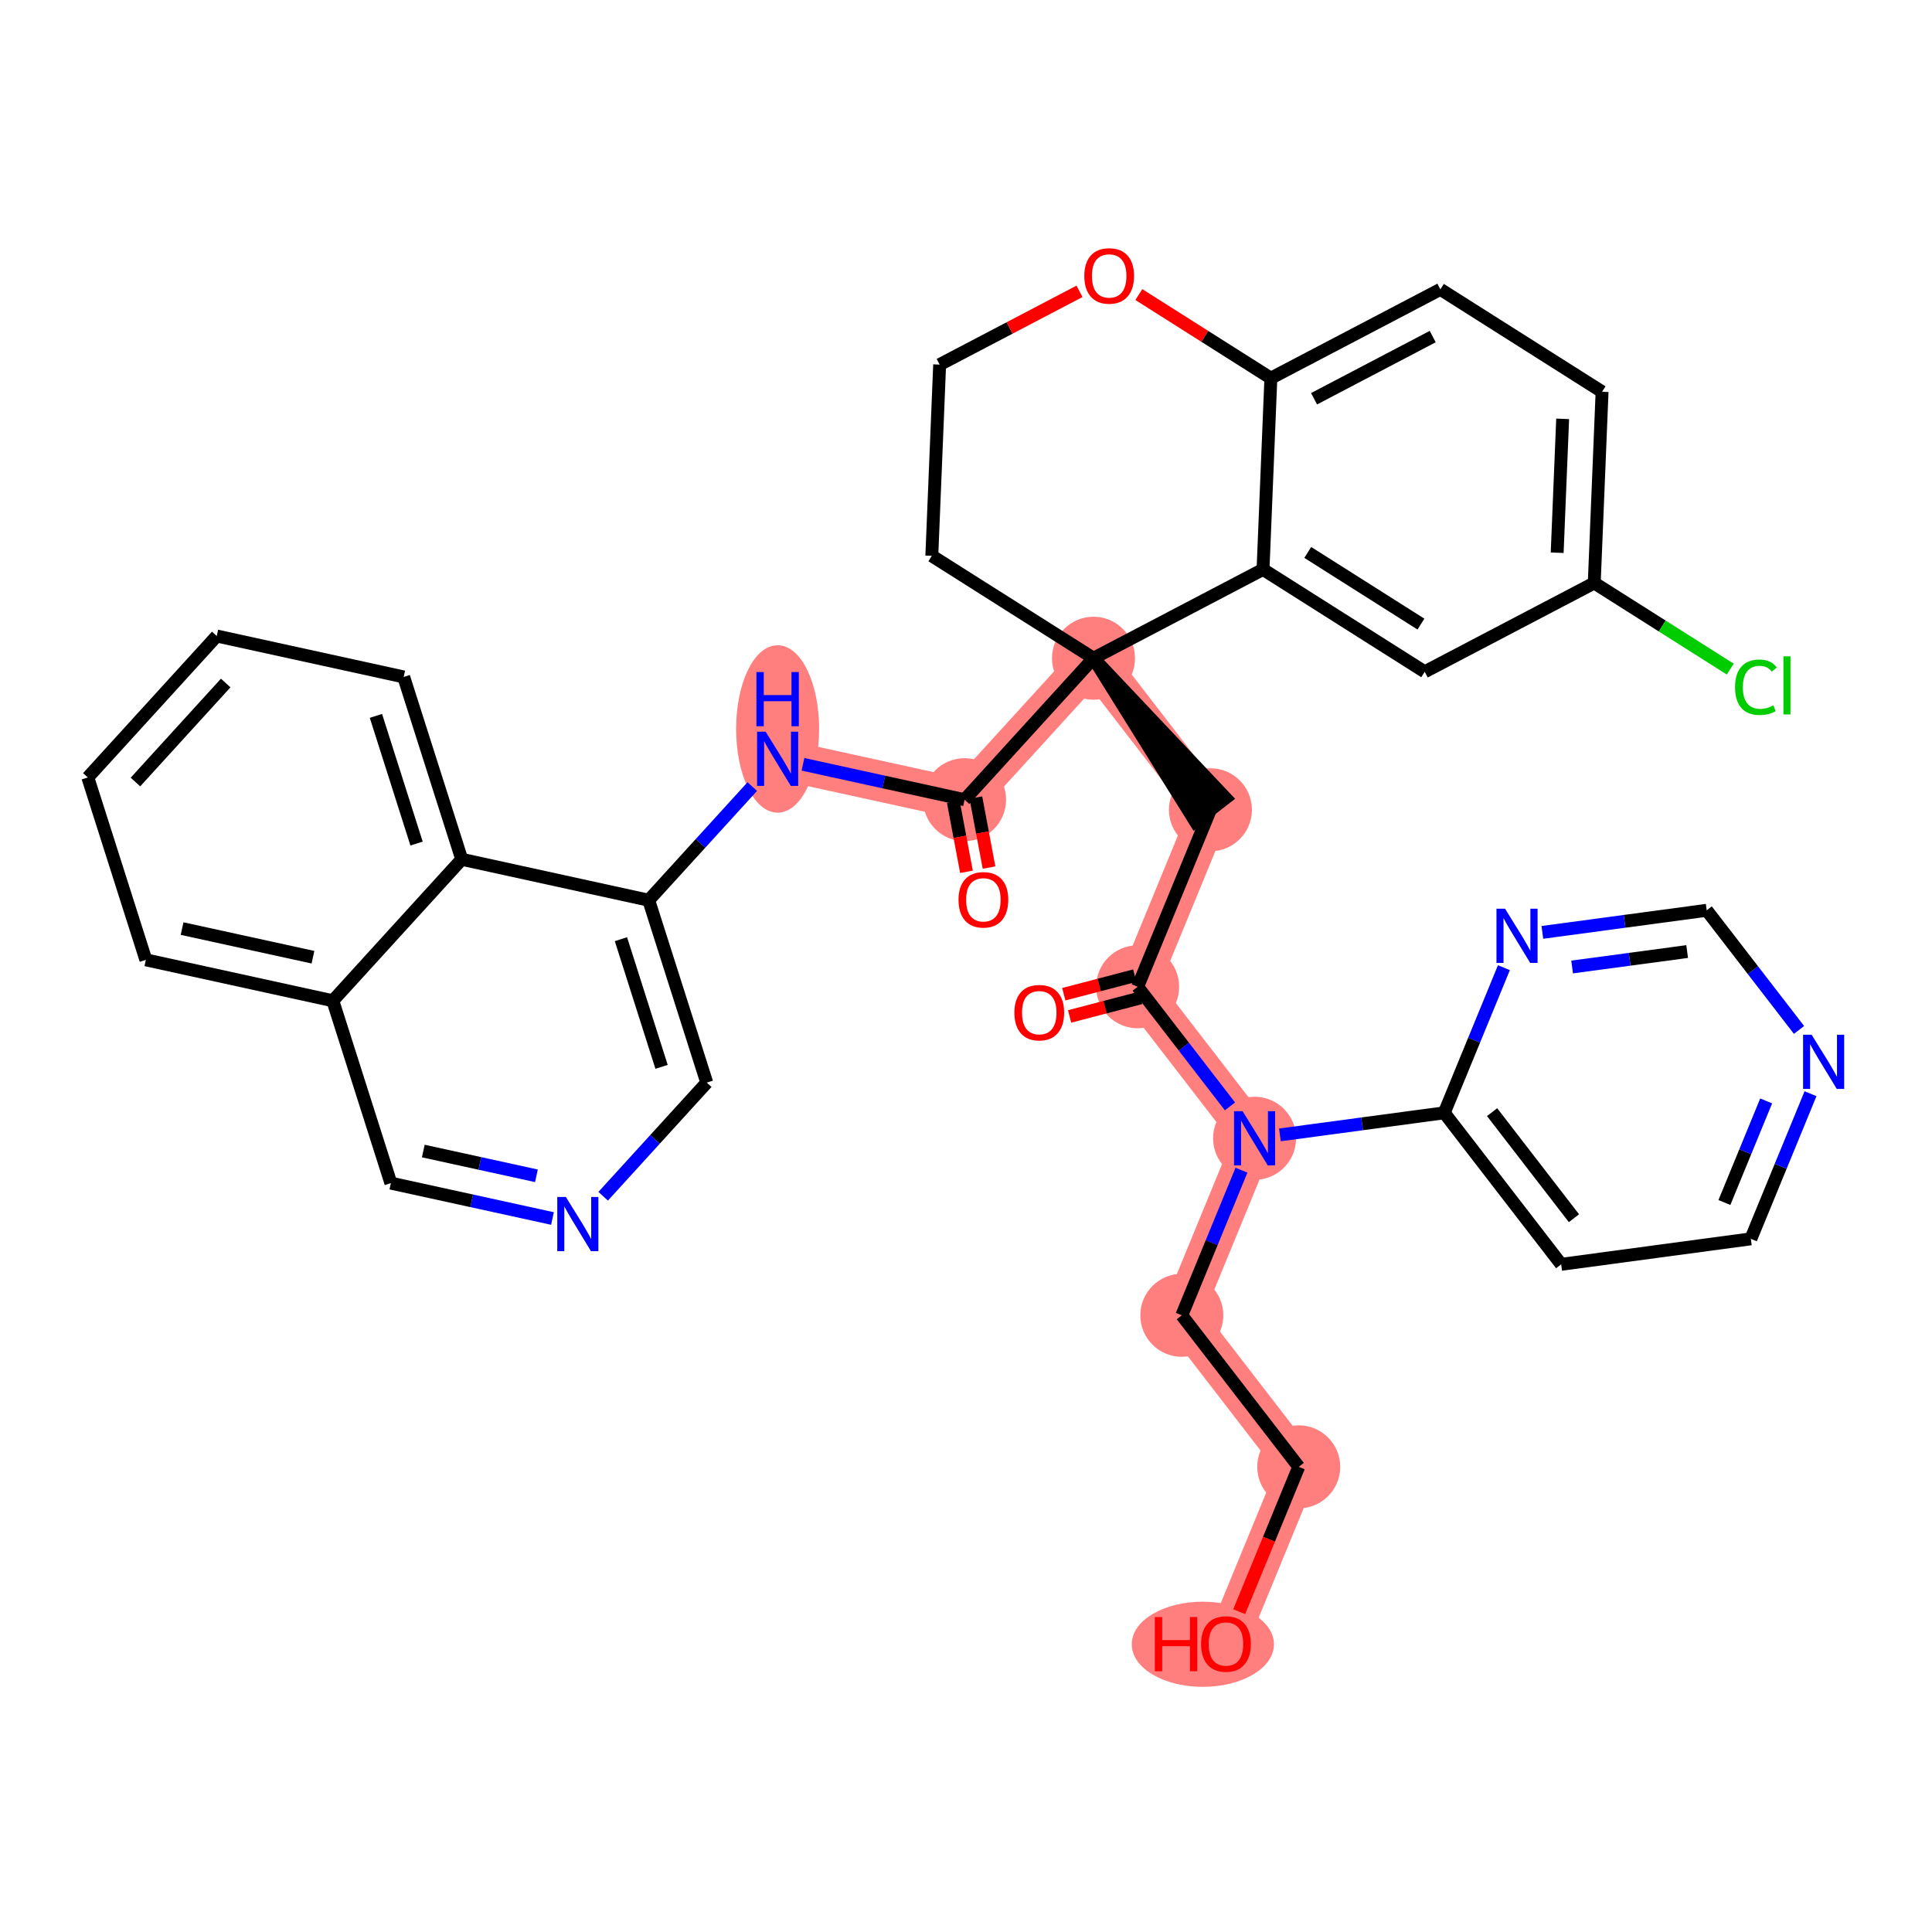 <?xml version='1.0' encoding='iso-8859-1'?>
<svg version='1.1' baseProfile='full'
              xmlns='http://www.w3.org/2000/svg'
                      xmlns:rdkit='http://www.rdkit.org/xml'
                      xmlns:xlink='http://www.w3.org/1999/xlink'
                  xml:space='preserve'
width='300px' height='300px' viewBox='0 0 300 300'>
<!-- END OF HEADER -->
<rect style='opacity:1.0;fill:#FFFFFF;stroke:none' width='300' height='300' x='0' y='0'> </rect>
<rect style='opacity:1.0;fill:#FFFFFF;stroke:none' width='300' height='300' x='0' y='0'> </rect>
<path d='M 176.655,153.226 L 187.954,125.739' style='fill:none;fill-rule:evenodd;stroke:#FF7F7F;stroke-width:6.3px;stroke-linecap:butt;stroke-linejoin:miter;stroke-opacity:1' />
<path d='M 176.655,153.226 L 194.81,176.754' style='fill:none;fill-rule:evenodd;stroke:#FF7F7F;stroke-width:6.3px;stroke-linecap:butt;stroke-linejoin:miter;stroke-opacity:1' />
<path d='M 187.954,125.739 L 169.799,102.21' style='fill:none;fill-rule:evenodd;stroke:#FF7F7F;stroke-width:6.3px;stroke-linecap:butt;stroke-linejoin:miter;stroke-opacity:1' />
<path d='M 169.799,102.21 L 149.781,124.175' style='fill:none;fill-rule:evenodd;stroke:#FF7F7F;stroke-width:6.3px;stroke-linecap:butt;stroke-linejoin:miter;stroke-opacity:1' />
<path d='M 149.781,124.175 L 120.749,117.821' style='fill:none;fill-rule:evenodd;stroke:#FF7F7F;stroke-width:6.3px;stroke-linecap:butt;stroke-linejoin:miter;stroke-opacity:1' />
<path d='M 194.81,176.754 L 183.512,204.241' style='fill:none;fill-rule:evenodd;stroke:#FF7F7F;stroke-width:6.3px;stroke-linecap:butt;stroke-linejoin:miter;stroke-opacity:1' />
<path d='M 183.512,204.241 L 201.667,227.77' style='fill:none;fill-rule:evenodd;stroke:#FF7F7F;stroke-width:6.3px;stroke-linecap:butt;stroke-linejoin:miter;stroke-opacity:1' />
<path d='M 201.667,227.77 L 190.368,255.257' style='fill:none;fill-rule:evenodd;stroke:#FF7F7F;stroke-width:6.3px;stroke-linecap:butt;stroke-linejoin:miter;stroke-opacity:1' />
<ellipse cx='176.655' cy='153.226' rx='5.944' ry='5.944'  style='fill:#FF7F7F;fill-rule:evenodd;stroke:#FF7F7F;stroke-width:1.0px;stroke-linecap:butt;stroke-linejoin:miter;stroke-opacity:1' />
<ellipse cx='187.954' cy='125.739' rx='5.944' ry='5.944'  style='fill:#FF7F7F;fill-rule:evenodd;stroke:#FF7F7F;stroke-width:1.0px;stroke-linecap:butt;stroke-linejoin:miter;stroke-opacity:1' />
<ellipse cx='169.799' cy='102.21' rx='5.944' ry='5.944'  style='fill:#FF7F7F;fill-rule:evenodd;stroke:#FF7F7F;stroke-width:1.0px;stroke-linecap:butt;stroke-linejoin:miter;stroke-opacity:1' />
<ellipse cx='149.781' cy='124.175' rx='5.944' ry='5.944'  style='fill:#FF7F7F;fill-rule:evenodd;stroke:#FF7F7F;stroke-width:1.0px;stroke-linecap:butt;stroke-linejoin:miter;stroke-opacity:1' />
<ellipse cx='120.749' cy='113.192' rx='5.944' ry='12.498'  style='fill:#FF7F7F;fill-rule:evenodd;stroke:#FF7F7F;stroke-width:1.0px;stroke-linecap:butt;stroke-linejoin:miter;stroke-opacity:1' />
<ellipse cx='194.81' cy='176.754' rx='5.944' ry='5.951'  style='fill:#FF7F7F;fill-rule:evenodd;stroke:#FF7F7F;stroke-width:1.0px;stroke-linecap:butt;stroke-linejoin:miter;stroke-opacity:1' />
<ellipse cx='183.512' cy='204.241' rx='5.944' ry='5.944'  style='fill:#FF7F7F;fill-rule:evenodd;stroke:#FF7F7F;stroke-width:1.0px;stroke-linecap:butt;stroke-linejoin:miter;stroke-opacity:1' />
<ellipse cx='201.667' cy='227.77' rx='5.944' ry='5.944'  style='fill:#FF7F7F;fill-rule:evenodd;stroke:#FF7F7F;stroke-width:1.0px;stroke-linecap:butt;stroke-linejoin:miter;stroke-opacity:1' />
<ellipse cx='186.778' cy='255.322' rx='10.541' ry='6.111'  style='fill:#FF7F7F;fill-rule:evenodd;stroke:#FF7F7F;stroke-width:1.0px;stroke-linecap:butt;stroke-linejoin:miter;stroke-opacity:1' />
<path class='bond-0 atom-0 atom-1' d='M 166.085,157.833 L 171.596,156.392' style='fill:none;fill-rule:evenodd;stroke:#FF0000;stroke-width:2.0px;stroke-linecap:butt;stroke-linejoin:miter;stroke-opacity:1' />
<path class='bond-0 atom-0 atom-1' d='M 171.596,156.392 L 177.106,154.951' style='fill:none;fill-rule:evenodd;stroke:#000000;stroke-width:2.0px;stroke-linecap:butt;stroke-linejoin:miter;stroke-opacity:1' />
<path class='bond-0 atom-0 atom-1' d='M 165.183,154.383 L 170.693,152.942' style='fill:none;fill-rule:evenodd;stroke:#FF0000;stroke-width:2.0px;stroke-linecap:butt;stroke-linejoin:miter;stroke-opacity:1' />
<path class='bond-0 atom-0 atom-1' d='M 170.693,152.942 L 176.204,151.501' style='fill:none;fill-rule:evenodd;stroke:#000000;stroke-width:2.0px;stroke-linecap:butt;stroke-linejoin:miter;stroke-opacity:1' />
<path class='bond-1 atom-1 atom-2' d='M 176.655,153.226 L 187.954,125.739' style='fill:none;fill-rule:evenodd;stroke:#000000;stroke-width:2.0px;stroke-linecap:butt;stroke-linejoin:miter;stroke-opacity:1' />
<path class='bond-26 atom-1 atom-27' d='M 176.655,153.226 L 183.823,162.514' style='fill:none;fill-rule:evenodd;stroke:#000000;stroke-width:2.0px;stroke-linecap:butt;stroke-linejoin:miter;stroke-opacity:1' />
<path class='bond-26 atom-1 atom-27' d='M 183.823,162.514 L 190.99,171.803' style='fill:none;fill-rule:evenodd;stroke:#0000FF;stroke-width:2.0px;stroke-linecap:butt;stroke-linejoin:miter;stroke-opacity:1' />
<path class='bond-2 atom-3 atom-2' d='M 169.799,102.21 L 185.601,127.554 L 190.307,123.923 Z' style='fill:#000000;fill-rule:evenodd;fill-opacity:1;stroke:#000000;stroke-width:2.0px;stroke-linecap:butt;stroke-linejoin:miter;stroke-opacity:1;' />
<path class='bond-3 atom-3 atom-4' d='M 169.799,102.21 L 149.781,124.175' style='fill:none;fill-rule:evenodd;stroke:#000000;stroke-width:2.0px;stroke-linecap:butt;stroke-linejoin:miter;stroke-opacity:1' />
<path class='bond-16 atom-3 atom-17' d='M 169.799,102.21 L 144.692,86.31' style='fill:none;fill-rule:evenodd;stroke:#000000;stroke-width:2.0px;stroke-linecap:butt;stroke-linejoin:miter;stroke-opacity:1' />
<path class='bond-36 atom-26 atom-3' d='M 196.123,88.417 L 169.799,102.21' style='fill:none;fill-rule:evenodd;stroke:#000000;stroke-width:2.0px;stroke-linecap:butt;stroke-linejoin:miter;stroke-opacity:1' />
<path class='bond-4 atom-4 atom-5' d='M 148.028,124.505 L 149.051,129.94' style='fill:none;fill-rule:evenodd;stroke:#000000;stroke-width:2.0px;stroke-linecap:butt;stroke-linejoin:miter;stroke-opacity:1' />
<path class='bond-4 atom-4 atom-5' d='M 149.051,129.94 L 150.073,135.376' style='fill:none;fill-rule:evenodd;stroke:#FF0000;stroke-width:2.0px;stroke-linecap:butt;stroke-linejoin:miter;stroke-opacity:1' />
<path class='bond-4 atom-4 atom-5' d='M 151.533,123.845 L 152.555,129.281' style='fill:none;fill-rule:evenodd;stroke:#000000;stroke-width:2.0px;stroke-linecap:butt;stroke-linejoin:miter;stroke-opacity:1' />
<path class='bond-4 atom-4 atom-5' d='M 152.555,129.281 L 153.578,134.716' style='fill:none;fill-rule:evenodd;stroke:#FF0000;stroke-width:2.0px;stroke-linecap:butt;stroke-linejoin:miter;stroke-opacity:1' />
<path class='bond-5 atom-4 atom-6' d='M 149.781,124.175 L 137.232,121.429' style='fill:none;fill-rule:evenodd;stroke:#000000;stroke-width:2.0px;stroke-linecap:butt;stroke-linejoin:miter;stroke-opacity:1' />
<path class='bond-5 atom-4 atom-6' d='M 137.232,121.429 L 124.684,118.682' style='fill:none;fill-rule:evenodd;stroke:#0000FF;stroke-width:2.0px;stroke-linecap:butt;stroke-linejoin:miter;stroke-opacity:1' />
<path class='bond-6 atom-6 atom-7' d='M 116.814,122.138 L 108.773,130.962' style='fill:none;fill-rule:evenodd;stroke:#0000FF;stroke-width:2.0px;stroke-linecap:butt;stroke-linejoin:miter;stroke-opacity:1' />
<path class='bond-6 atom-6 atom-7' d='M 108.773,130.962 L 100.731,139.786' style='fill:none;fill-rule:evenodd;stroke:#000000;stroke-width:2.0px;stroke-linecap:butt;stroke-linejoin:miter;stroke-opacity:1' />
<path class='bond-7 atom-7 atom-8' d='M 100.731,139.786 L 109.744,168.105' style='fill:none;fill-rule:evenodd;stroke:#000000;stroke-width:2.0px;stroke-linecap:butt;stroke-linejoin:miter;stroke-opacity:1' />
<path class='bond-7 atom-7 atom-8' d='M 96.419,145.836 L 102.728,165.66' style='fill:none;fill-rule:evenodd;stroke:#000000;stroke-width:2.0px;stroke-linecap:butt;stroke-linejoin:miter;stroke-opacity:1' />
<path class='bond-38 atom-16 atom-7' d='M 71.699,133.432 L 100.731,139.786' style='fill:none;fill-rule:evenodd;stroke:#000000;stroke-width:2.0px;stroke-linecap:butt;stroke-linejoin:miter;stroke-opacity:1' />
<path class='bond-8 atom-8 atom-9' d='M 109.744,168.105 L 101.702,176.929' style='fill:none;fill-rule:evenodd;stroke:#000000;stroke-width:2.0px;stroke-linecap:butt;stroke-linejoin:miter;stroke-opacity:1' />
<path class='bond-8 atom-8 atom-9' d='M 101.702,176.929 L 93.66,185.753' style='fill:none;fill-rule:evenodd;stroke:#0000FF;stroke-width:2.0px;stroke-linecap:butt;stroke-linejoin:miter;stroke-opacity:1' />
<path class='bond-9 atom-9 atom-10' d='M 85.79,189.209 L 73.242,186.462' style='fill:none;fill-rule:evenodd;stroke:#0000FF;stroke-width:2.0px;stroke-linecap:butt;stroke-linejoin:miter;stroke-opacity:1' />
<path class='bond-9 atom-9 atom-10' d='M 73.242,186.462 L 60.694,183.716' style='fill:none;fill-rule:evenodd;stroke:#000000;stroke-width:2.0px;stroke-linecap:butt;stroke-linejoin:miter;stroke-opacity:1' />
<path class='bond-9 atom-9 atom-10' d='M 83.297,182.578 L 74.513,180.656' style='fill:none;fill-rule:evenodd;stroke:#0000FF;stroke-width:2.0px;stroke-linecap:butt;stroke-linejoin:miter;stroke-opacity:1' />
<path class='bond-9 atom-9 atom-10' d='M 74.513,180.656 L 65.729,178.733' style='fill:none;fill-rule:evenodd;stroke:#000000;stroke-width:2.0px;stroke-linecap:butt;stroke-linejoin:miter;stroke-opacity:1' />
<path class='bond-10 atom-10 atom-11' d='M 60.694,183.716 L 51.681,155.397' style='fill:none;fill-rule:evenodd;stroke:#000000;stroke-width:2.0px;stroke-linecap:butt;stroke-linejoin:miter;stroke-opacity:1' />
<path class='bond-11 atom-11 atom-12' d='M 51.681,155.397 L 22.649,149.043' style='fill:none;fill-rule:evenodd;stroke:#000000;stroke-width:2.0px;stroke-linecap:butt;stroke-linejoin:miter;stroke-opacity:1' />
<path class='bond-11 atom-11 atom-12' d='M 48.597,148.637 L 28.275,144.19' style='fill:none;fill-rule:evenodd;stroke:#000000;stroke-width:2.0px;stroke-linecap:butt;stroke-linejoin:miter;stroke-opacity:1' />
<path class='bond-40 atom-16 atom-11' d='M 71.699,133.432 L 51.681,155.397' style='fill:none;fill-rule:evenodd;stroke:#000000;stroke-width:2.0px;stroke-linecap:butt;stroke-linejoin:miter;stroke-opacity:1' />
<path class='bond-12 atom-12 atom-13' d='M 22.649,149.043 L 13.636,120.724' style='fill:none;fill-rule:evenodd;stroke:#000000;stroke-width:2.0px;stroke-linecap:butt;stroke-linejoin:miter;stroke-opacity:1' />
<path class='bond-13 atom-13 atom-14' d='M 13.636,120.724 L 33.655,98.759' style='fill:none;fill-rule:evenodd;stroke:#000000;stroke-width:2.0px;stroke-linecap:butt;stroke-linejoin:miter;stroke-opacity:1' />
<path class='bond-13 atom-13 atom-14' d='M 21.032,121.433 L 35.045,106.057' style='fill:none;fill-rule:evenodd;stroke:#000000;stroke-width:2.0px;stroke-linecap:butt;stroke-linejoin:miter;stroke-opacity:1' />
<path class='bond-14 atom-14 atom-15' d='M 33.655,98.759 L 62.686,105.113' style='fill:none;fill-rule:evenodd;stroke:#000000;stroke-width:2.0px;stroke-linecap:butt;stroke-linejoin:miter;stroke-opacity:1' />
<path class='bond-15 atom-15 atom-16' d='M 62.686,105.113 L 71.699,133.432' style='fill:none;fill-rule:evenodd;stroke:#000000;stroke-width:2.0px;stroke-linecap:butt;stroke-linejoin:miter;stroke-opacity:1' />
<path class='bond-15 atom-15 atom-16' d='M 58.374,111.163 L 64.683,130.987' style='fill:none;fill-rule:evenodd;stroke:#000000;stroke-width:2.0px;stroke-linecap:butt;stroke-linejoin:miter;stroke-opacity:1' />
<path class='bond-17 atom-17 atom-18' d='M 144.692,86.31 L 145.908,56.616' style='fill:none;fill-rule:evenodd;stroke:#000000;stroke-width:2.0px;stroke-linecap:butt;stroke-linejoin:miter;stroke-opacity:1' />
<path class='bond-18 atom-18 atom-19' d='M 145.908,56.616 L 156.766,50.926' style='fill:none;fill-rule:evenodd;stroke:#000000;stroke-width:2.0px;stroke-linecap:butt;stroke-linejoin:miter;stroke-opacity:1' />
<path class='bond-18 atom-18 atom-19' d='M 156.766,50.926 L 167.625,45.236' style='fill:none;fill-rule:evenodd;stroke:#FF0000;stroke-width:2.0px;stroke-linecap:butt;stroke-linejoin:miter;stroke-opacity:1' />
<path class='bond-19 atom-19 atom-20' d='M 176.838,45.74 L 187.088,52.231' style='fill:none;fill-rule:evenodd;stroke:#FF0000;stroke-width:2.0px;stroke-linecap:butt;stroke-linejoin:miter;stroke-opacity:1' />
<path class='bond-19 atom-19 atom-20' d='M 187.088,52.231 L 197.339,58.723' style='fill:none;fill-rule:evenodd;stroke:#000000;stroke-width:2.0px;stroke-linecap:butt;stroke-linejoin:miter;stroke-opacity:1' />
<path class='bond-20 atom-20 atom-21' d='M 197.339,58.723 L 223.663,44.929' style='fill:none;fill-rule:evenodd;stroke:#000000;stroke-width:2.0px;stroke-linecap:butt;stroke-linejoin:miter;stroke-opacity:1' />
<path class='bond-20 atom-20 atom-21' d='M 204.046,61.919 L 222.473,52.263' style='fill:none;fill-rule:evenodd;stroke:#000000;stroke-width:2.0px;stroke-linecap:butt;stroke-linejoin:miter;stroke-opacity:1' />
<path class='bond-39 atom-26 atom-20' d='M 196.123,88.417 L 197.339,58.723' style='fill:none;fill-rule:evenodd;stroke:#000000;stroke-width:2.0px;stroke-linecap:butt;stroke-linejoin:miter;stroke-opacity:1' />
<path class='bond-21 atom-21 atom-22' d='M 223.663,44.929 L 248.77,60.83' style='fill:none;fill-rule:evenodd;stroke:#000000;stroke-width:2.0px;stroke-linecap:butt;stroke-linejoin:miter;stroke-opacity:1' />
<path class='bond-22 atom-22 atom-23' d='M 248.77,60.83 L 247.554,90.523' style='fill:none;fill-rule:evenodd;stroke:#000000;stroke-width:2.0px;stroke-linecap:butt;stroke-linejoin:miter;stroke-opacity:1' />
<path class='bond-22 atom-22 atom-23' d='M 242.649,65.04 L 241.797,85.826' style='fill:none;fill-rule:evenodd;stroke:#000000;stroke-width:2.0px;stroke-linecap:butt;stroke-linejoin:miter;stroke-opacity:1' />
<path class='bond-23 atom-23 atom-24' d='M 247.554,90.523 L 258.113,97.21' style='fill:none;fill-rule:evenodd;stroke:#000000;stroke-width:2.0px;stroke-linecap:butt;stroke-linejoin:miter;stroke-opacity:1' />
<path class='bond-23 atom-23 atom-24' d='M 258.113,97.21 L 268.673,103.898' style='fill:none;fill-rule:evenodd;stroke:#00CC00;stroke-width:2.0px;stroke-linecap:butt;stroke-linejoin:miter;stroke-opacity:1' />
<path class='bond-24 atom-23 atom-25' d='M 247.554,90.523 L 221.23,104.317' style='fill:none;fill-rule:evenodd;stroke:#000000;stroke-width:2.0px;stroke-linecap:butt;stroke-linejoin:miter;stroke-opacity:1' />
<path class='bond-25 atom-25 atom-26' d='M 221.23,104.317 L 196.123,88.417' style='fill:none;fill-rule:evenodd;stroke:#000000;stroke-width:2.0px;stroke-linecap:butt;stroke-linejoin:miter;stroke-opacity:1' />
<path class='bond-25 atom-25 atom-26' d='M 220.644,96.91 L 203.069,85.78' style='fill:none;fill-rule:evenodd;stroke:#000000;stroke-width:2.0px;stroke-linecap:butt;stroke-linejoin:miter;stroke-opacity:1' />
<path class='bond-27 atom-27 atom-28' d='M 192.775,181.705 L 188.143,192.973' style='fill:none;fill-rule:evenodd;stroke:#0000FF;stroke-width:2.0px;stroke-linecap:butt;stroke-linejoin:miter;stroke-opacity:1' />
<path class='bond-27 atom-27 atom-28' d='M 188.143,192.973 L 183.512,204.241' style='fill:none;fill-rule:evenodd;stroke:#000000;stroke-width:2.0px;stroke-linecap:butt;stroke-linejoin:miter;stroke-opacity:1' />
<path class='bond-30 atom-27 atom-31' d='M 198.745,176.225 L 211.505,174.511' style='fill:none;fill-rule:evenodd;stroke:#0000FF;stroke-width:2.0px;stroke-linecap:butt;stroke-linejoin:miter;stroke-opacity:1' />
<path class='bond-30 atom-27 atom-31' d='M 211.505,174.511 L 224.264,172.796' style='fill:none;fill-rule:evenodd;stroke:#000000;stroke-width:2.0px;stroke-linecap:butt;stroke-linejoin:miter;stroke-opacity:1' />
<path class='bond-28 atom-28 atom-29' d='M 183.512,204.241 L 201.667,227.77' style='fill:none;fill-rule:evenodd;stroke:#000000;stroke-width:2.0px;stroke-linecap:butt;stroke-linejoin:miter;stroke-opacity:1' />
<path class='bond-29 atom-29 atom-30' d='M 201.667,227.77 L 197.045,239.014' style='fill:none;fill-rule:evenodd;stroke:#000000;stroke-width:2.0px;stroke-linecap:butt;stroke-linejoin:miter;stroke-opacity:1' />
<path class='bond-29 atom-29 atom-30' d='M 197.045,239.014 L 192.423,250.258' style='fill:none;fill-rule:evenodd;stroke:#FF0000;stroke-width:2.0px;stroke-linecap:butt;stroke-linejoin:miter;stroke-opacity:1' />
<path class='bond-31 atom-31 atom-32' d='M 224.264,172.796 L 242.419,196.324' style='fill:none;fill-rule:evenodd;stroke:#000000;stroke-width:2.0px;stroke-linecap:butt;stroke-linejoin:miter;stroke-opacity:1' />
<path class='bond-31 atom-31 atom-32' d='M 231.693,172.694 L 244.402,189.164' style='fill:none;fill-rule:evenodd;stroke:#000000;stroke-width:2.0px;stroke-linecap:butt;stroke-linejoin:miter;stroke-opacity:1' />
<path class='bond-37 atom-36 atom-31' d='M 233.528,150.26 L 228.896,161.528' style='fill:none;fill-rule:evenodd;stroke:#0000FF;stroke-width:2.0px;stroke-linecap:butt;stroke-linejoin:miter;stroke-opacity:1' />
<path class='bond-37 atom-36 atom-31' d='M 228.896,161.528 L 224.264,172.796' style='fill:none;fill-rule:evenodd;stroke:#000000;stroke-width:2.0px;stroke-linecap:butt;stroke-linejoin:miter;stroke-opacity:1' />
<path class='bond-32 atom-32 atom-33' d='M 242.419,196.324 L 271.873,192.366' style='fill:none;fill-rule:evenodd;stroke:#000000;stroke-width:2.0px;stroke-linecap:butt;stroke-linejoin:miter;stroke-opacity:1' />
<path class='bond-33 atom-33 atom-34' d='M 271.873,192.366 L 276.505,181.098' style='fill:none;fill-rule:evenodd;stroke:#000000;stroke-width:2.0px;stroke-linecap:butt;stroke-linejoin:miter;stroke-opacity:1' />
<path class='bond-33 atom-33 atom-34' d='M 276.505,181.098 L 281.137,169.83' style='fill:none;fill-rule:evenodd;stroke:#0000FF;stroke-width:2.0px;stroke-linecap:butt;stroke-linejoin:miter;stroke-opacity:1' />
<path class='bond-33 atom-33 atom-34' d='M 267.765,186.726 L 271.007,178.838' style='fill:none;fill-rule:evenodd;stroke:#000000;stroke-width:2.0px;stroke-linecap:butt;stroke-linejoin:miter;stroke-opacity:1' />
<path class='bond-33 atom-33 atom-34' d='M 271.007,178.838 L 274.25,170.95' style='fill:none;fill-rule:evenodd;stroke:#0000FF;stroke-width:2.0px;stroke-linecap:butt;stroke-linejoin:miter;stroke-opacity:1' />
<path class='bond-34 atom-34 atom-35' d='M 279.351,159.928 L 272.184,150.639' style='fill:none;fill-rule:evenodd;stroke:#0000FF;stroke-width:2.0px;stroke-linecap:butt;stroke-linejoin:miter;stroke-opacity:1' />
<path class='bond-34 atom-34 atom-35' d='M 272.184,150.639 L 265.017,141.35' style='fill:none;fill-rule:evenodd;stroke:#000000;stroke-width:2.0px;stroke-linecap:butt;stroke-linejoin:miter;stroke-opacity:1' />
<path class='bond-35 atom-35 atom-36' d='M 265.017,141.35 L 252.257,143.065' style='fill:none;fill-rule:evenodd;stroke:#000000;stroke-width:2.0px;stroke-linecap:butt;stroke-linejoin:miter;stroke-opacity:1' />
<path class='bond-35 atom-35 atom-36' d='M 252.257,143.065 L 239.498,144.78' style='fill:none;fill-rule:evenodd;stroke:#0000FF;stroke-width:2.0px;stroke-linecap:butt;stroke-linejoin:miter;stroke-opacity:1' />
<path class='bond-35 atom-35 atom-36' d='M 261.981,147.755 L 253.049,148.956' style='fill:none;fill-rule:evenodd;stroke:#000000;stroke-width:2.0px;stroke-linecap:butt;stroke-linejoin:miter;stroke-opacity:1' />
<path class='bond-35 atom-35 atom-36' d='M 253.049,148.956 L 244.117,150.156' style='fill:none;fill-rule:evenodd;stroke:#0000FF;stroke-width:2.0px;stroke-linecap:butt;stroke-linejoin:miter;stroke-opacity:1' />
<path  class='atom-0' d='M 157.512 157.245
Q 157.512 155.225, 158.511 154.095
Q 159.509 152.966, 161.376 152.966
Q 163.242 152.966, 164.24 154.095
Q 165.239 155.225, 165.239 157.245
Q 165.239 159.29, 164.228 160.455
Q 163.218 161.608, 161.376 161.608
Q 159.521 161.608, 158.511 160.455
Q 157.512 159.302, 157.512 157.245
M 161.376 160.657
Q 162.659 160.657, 163.349 159.801
Q 164.05 158.934, 164.05 157.245
Q 164.05 155.593, 163.349 154.761
Q 162.659 153.917, 161.376 153.917
Q 160.092 153.917, 159.39 154.749
Q 158.701 155.581, 158.701 157.245
Q 158.701 158.945, 159.39 159.801
Q 160.092 160.657, 161.376 160.657
' fill='#FF0000'/>
<path  class='atom-5' d='M 148.837 139.72
Q 148.837 137.699, 149.835 136.57
Q 150.834 135.441, 152.7 135.441
Q 154.566 135.441, 155.565 136.57
Q 156.564 137.699, 156.564 139.72
Q 156.564 141.765, 155.553 142.93
Q 154.543 144.083, 152.7 144.083
Q 150.846 144.083, 149.835 142.93
Q 148.837 141.777, 148.837 139.72
M 152.7 143.132
Q 153.984 143.132, 154.673 142.276
Q 155.375 141.408, 155.375 139.72
Q 155.375 138.068, 154.673 137.236
Q 153.984 136.392, 152.7 136.392
Q 151.416 136.392, 150.715 137.224
Q 150.025 138.056, 150.025 139.72
Q 150.025 141.42, 150.715 142.276
Q 151.416 143.132, 152.7 143.132
' fill='#FF0000'/>
<path  class='atom-6' d='M 118.889 113.613
L 121.647 118.071
Q 121.92 118.511, 122.36 119.307
Q 122.8 120.103, 122.823 120.151
L 122.823 113.613
L 123.941 113.613
L 123.941 122.029
L 122.788 122.029
L 119.828 117.155
Q 119.483 116.585, 119.115 115.931
Q 118.758 115.277, 118.651 115.075
L 118.651 122.029
L 117.557 122.029
L 117.557 113.613
L 118.889 113.613
' fill='#0000FF'/>
<path  class='atom-6' d='M 117.456 104.355
L 118.597 104.355
L 118.597 107.933
L 122.901 107.933
L 122.901 104.355
L 124.042 104.355
L 124.042 112.771
L 122.901 112.771
L 122.901 108.884
L 118.597 108.884
L 118.597 112.771
L 117.456 112.771
L 117.456 104.355
' fill='#0000FF'/>
<path  class='atom-9' d='M 87.865 185.862
L 90.623 190.32
Q 90.896 190.759, 91.336 191.556
Q 91.776 192.352, 91.799 192.4
L 91.799 185.862
L 92.917 185.862
L 92.917 194.278
L 91.764 194.278
L 88.804 189.404
Q 88.459 188.834, 88.091 188.18
Q 87.734 187.526, 87.627 187.324
L 87.627 194.278
L 86.533 194.278
L 86.533 185.862
L 87.865 185.862
' fill='#0000FF'/>
<path  class='atom-19' d='M 168.368 42.846
Q 168.368 40.826, 169.367 39.696
Q 170.365 38.567, 172.232 38.567
Q 174.098 38.567, 175.096 39.696
Q 176.095 40.826, 176.095 42.846
Q 176.095 44.891, 175.085 46.056
Q 174.074 47.209, 172.232 47.209
Q 170.377 47.209, 169.367 46.056
Q 168.368 44.903, 168.368 42.846
M 172.232 46.258
Q 173.515 46.258, 174.205 45.402
Q 174.906 44.535, 174.906 42.846
Q 174.906 41.194, 174.205 40.362
Q 173.515 39.518, 172.232 39.518
Q 170.948 39.518, 170.246 40.35
Q 169.557 41.182, 169.557 42.846
Q 169.557 44.546, 170.246 45.402
Q 170.948 46.258, 172.232 46.258
' fill='#FF0000'/>
<path  class='atom-24' d='M 269.416 106.715
Q 269.416 104.622, 270.391 103.529
Q 271.377 102.423, 273.244 102.423
Q 274.979 102.423, 275.906 103.648
L 275.122 104.29
Q 274.444 103.398, 273.244 103.398
Q 271.972 103.398, 271.294 104.254
Q 270.628 105.098, 270.628 106.715
Q 270.628 108.379, 271.318 109.235
Q 272.019 110.091, 273.374 110.091
Q 274.302 110.091, 275.383 109.532
L 275.716 110.423
Q 275.276 110.709, 274.611 110.875
Q 273.945 111.042, 273.208 111.042
Q 271.377 111.042, 270.391 109.924
Q 269.416 108.807, 269.416 106.715
' fill='#00CC00'/>
<path  class='atom-24' d='M 276.929 101.912
L 278.022 101.912
L 278.022 110.935
L 276.929 110.935
L 276.929 101.912
' fill='#00CC00'/>
<path  class='atom-27' d='M 192.95 172.546
L 195.708 177.004
Q 195.981 177.444, 196.421 178.24
Q 196.861 179.037, 196.885 179.084
L 196.885 172.546
L 198.002 172.546
L 198.002 180.962
L 196.849 180.962
L 193.889 176.088
Q 193.544 175.518, 193.176 174.864
Q 192.819 174.21, 192.712 174.008
L 192.712 180.962
L 191.619 180.962
L 191.619 172.546
L 192.95 172.546
' fill='#0000FF'/>
<path  class='atom-30' d='M 179.324 251.096
L 180.466 251.096
L 180.466 254.674
L 184.769 254.674
L 184.769 251.096
L 185.91 251.096
L 185.91 259.512
L 184.769 259.512
L 184.769 255.625
L 180.466 255.625
L 180.466 259.512
L 179.324 259.512
L 179.324 251.096
' fill='#FF0000'/>
<path  class='atom-30' d='M 186.504 255.28
Q 186.504 253.26, 187.503 252.13
Q 188.502 251.001, 190.368 251.001
Q 192.234 251.001, 193.233 252.13
Q 194.231 253.26, 194.231 255.28
Q 194.231 257.325, 193.221 258.49
Q 192.21 259.643, 190.368 259.643
Q 188.513 259.643, 187.503 258.49
Q 186.504 257.337, 186.504 255.28
M 190.368 258.692
Q 191.652 258.692, 192.341 257.836
Q 193.043 256.969, 193.043 255.28
Q 193.043 253.628, 192.341 252.796
Q 191.652 251.952, 190.368 251.952
Q 189.084 251.952, 188.383 252.784
Q 187.693 253.616, 187.693 255.28
Q 187.693 256.98, 188.383 257.836
Q 189.084 258.692, 190.368 258.692
' fill='#FF0000'/>
<path  class='atom-34' d='M 281.311 160.671
L 284.069 165.128
Q 284.343 165.568, 284.783 166.365
Q 285.222 167.161, 285.246 167.209
L 285.246 160.671
L 286.364 160.671
L 286.364 169.087
L 285.211 169.087
L 282.251 164.213
Q 281.906 163.642, 281.537 162.989
Q 281.181 162.335, 281.074 162.133
L 281.074 169.087
L 279.98 169.087
L 279.98 160.671
L 281.311 160.671
' fill='#0000FF'/>
<path  class='atom-36' d='M 233.703 141.101
L 236.46 145.558
Q 236.734 145.998, 237.174 146.795
Q 237.614 147.591, 237.637 147.639
L 237.637 141.101
L 238.755 141.101
L 238.755 149.517
L 237.602 149.517
L 234.642 144.643
Q 234.297 144.072, 233.928 143.419
Q 233.572 142.765, 233.465 142.563
L 233.465 149.517
L 232.371 149.517
L 232.371 141.101
L 233.703 141.101
' fill='#0000FF'/>
</svg>
